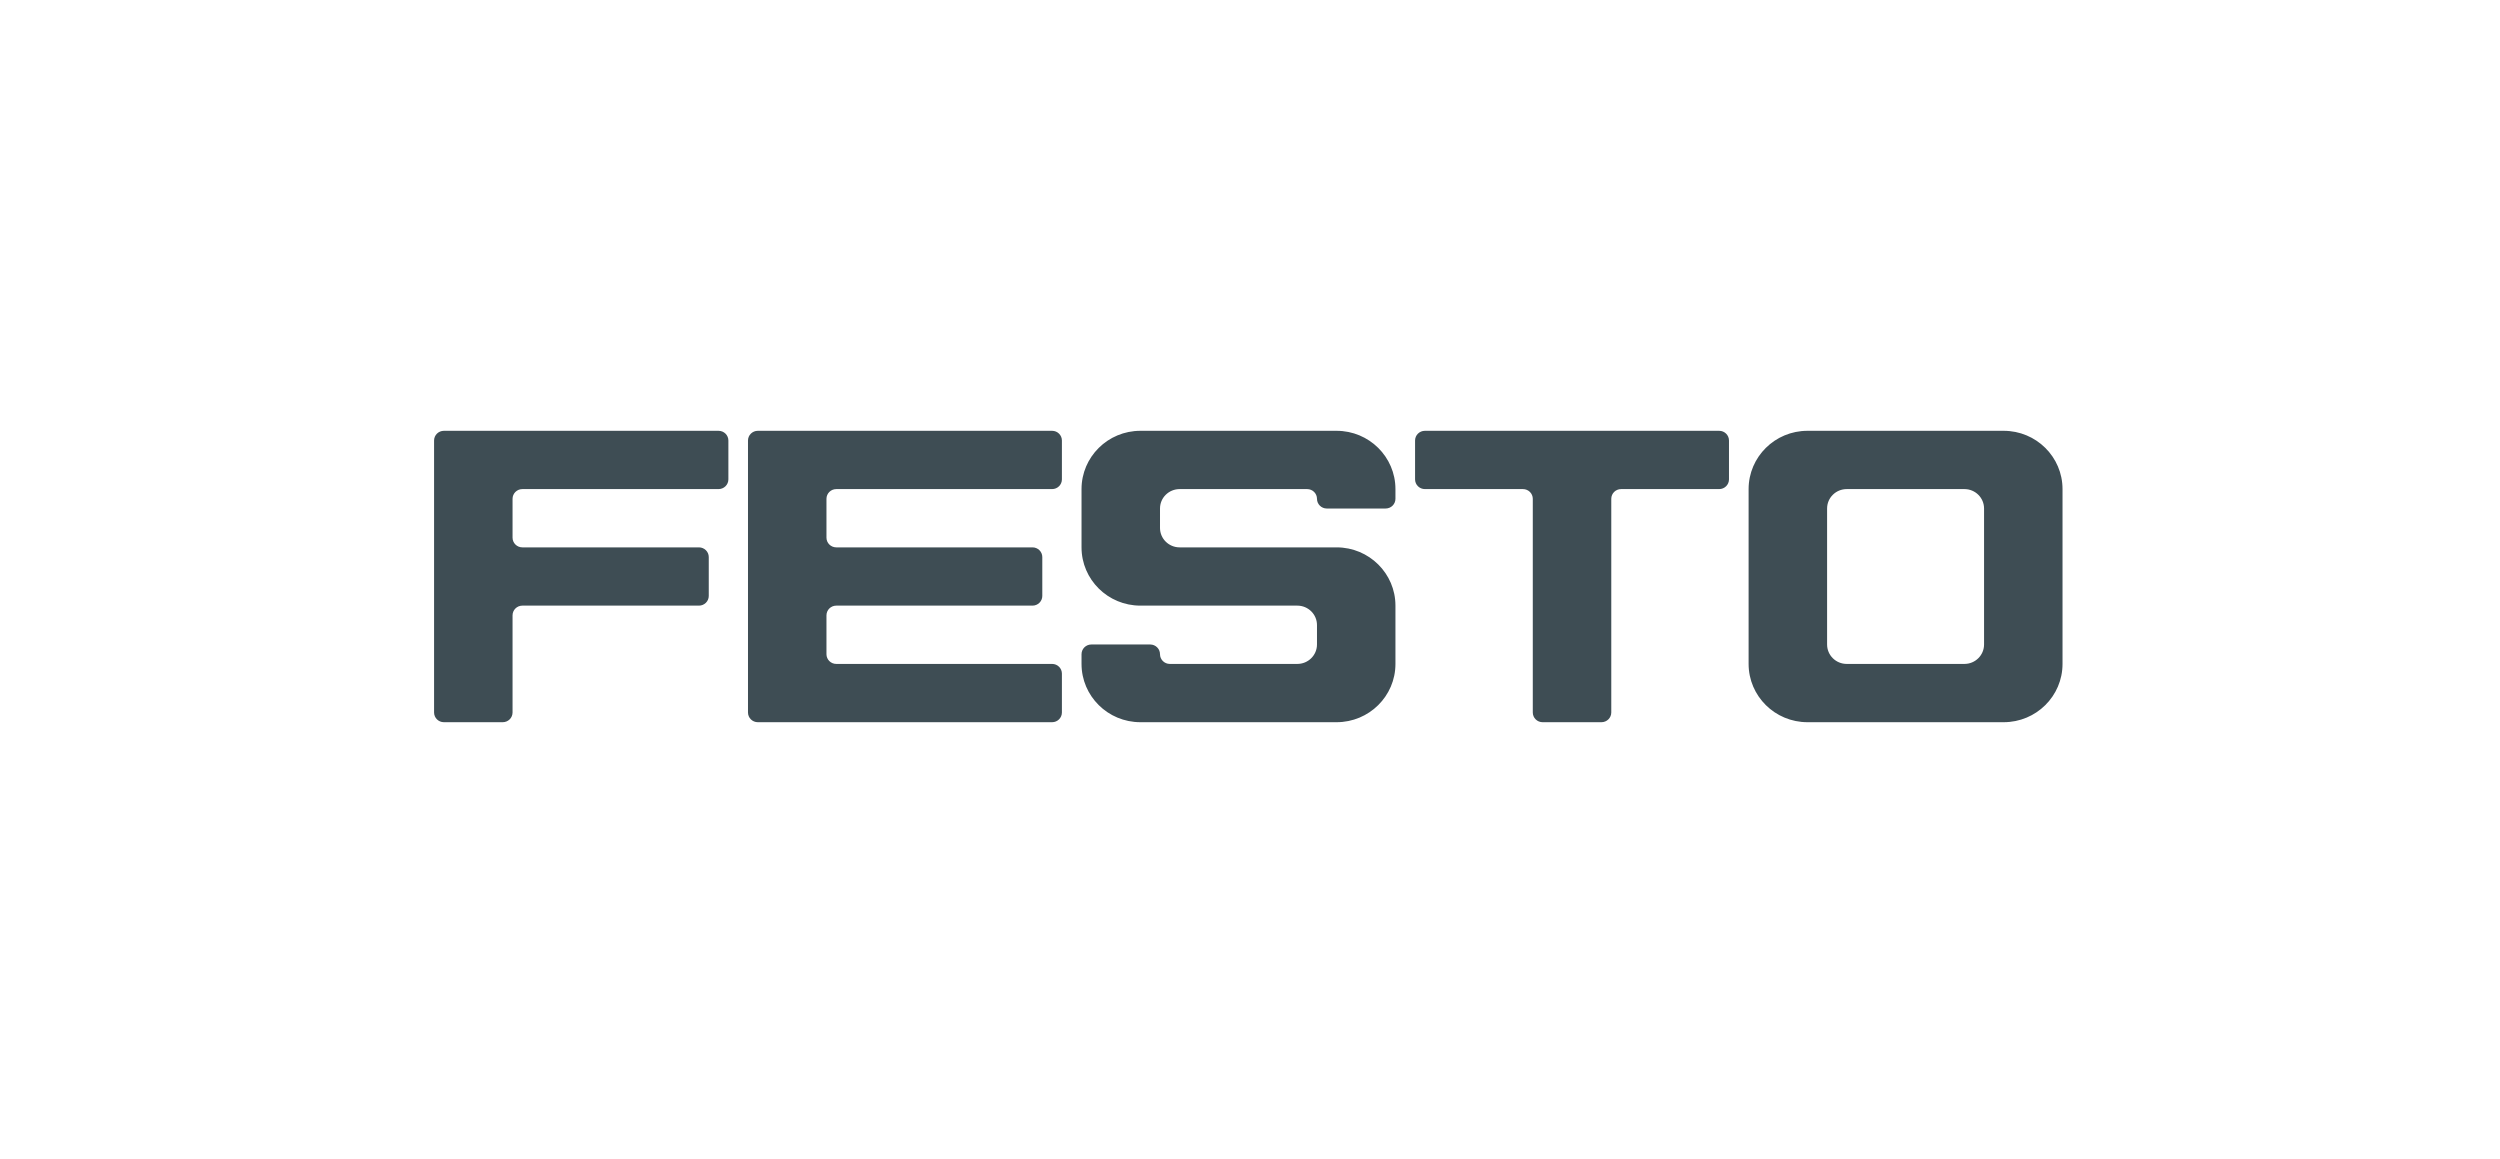 <?xml version="1.0" encoding="UTF-8"?> <svg xmlns="http://www.w3.org/2000/svg" xmlns:xlink="http://www.w3.org/1999/xlink" width="766px" height="355px" viewBox="0 0 766 355" version="1.1"><title>Festo</title><desc>Created with Sketch.</desc><g id="Festo" stroke="none" stroke-width="1" fill="none" fill-rule="evenodd"><path d="M553.81,221.283 C543.849,221.283 535.773,213.29 535.773,203.426 L535.773,149.857 C535.773,139.997 543.849,132 553.81,132 L613.929,132 C623.885,132 631.957,139.997 631.957,149.857 L631.957,203.426 C631.957,213.29 623.885,221.283 613.929,221.283 L553.81,221.283 Z M136.006,221.283 C134.347,221.283 133,219.949 133,218.303 L133,134.975 C133,133.334 134.347,132 136.006,132 L220.165,132 C221.829,132 223.176,133.334 223.176,134.975 L223.176,146.881 C223.176,148.523 221.829,149.857 220.165,149.857 L160.051,149.857 C158.392,149.857 157.045,151.19 157.045,152.832 L157.045,164.738 C157.045,166.379 158.392,167.713 160.051,167.713 L214.157,167.713 C215.817,167.713 217.164,169.042 217.164,170.688 L217.164,182.594 C217.164,184.236 215.817,185.565 214.157,185.565 L160.051,185.565 C158.392,185.565 157.045,186.899 157.045,188.545 L157.045,218.303 C157.045,219.949 155.702,221.283 154.039,221.283 L136.006,221.283 Z M229.184,134.975 C229.184,133.334 230.531,132 232.19,132 L322.366,132 C324.025,132 325.368,133.334 325.368,134.975 L325.368,146.881 C325.368,148.523 324.025,149.857 322.366,149.857 L256.235,149.857 C254.576,149.857 253.229,151.19 253.229,152.832 L253.229,164.738 C253.229,166.379 254.576,167.713 256.235,167.713 L316.354,167.713 C318.013,167.713 319.36,169.042 319.36,170.688 L319.36,182.594 C319.36,184.236 318.013,185.565 316.354,185.565 L256.235,185.565 C254.576,185.565 253.229,186.899 253.229,188.545 L253.229,200.451 C253.229,202.092 254.576,203.426 256.235,203.426 L322.366,203.426 C324.025,203.426 325.368,204.755 325.368,206.397 L325.368,218.303 C325.368,219.949 324.025,221.283 322.366,221.283 L232.19,221.283 C230.531,221.283 229.184,219.949 229.184,218.303 L229.184,134.975 Z M331.38,167.713 C331.38,177.572 339.457,185.565 349.413,185.565 L397.507,185.565 C400.826,185.565 403.524,188.232 403.524,191.52 L403.524,197.471 C403.524,200.759 400.826,203.426 397.507,203.426 L358.431,203.426 C356.776,203.426 355.425,202.092 355.425,200.451 C355.425,198.805 354.083,197.471 352.423,197.471 L334.386,197.471 C332.727,197.471 331.38,198.805 331.38,200.451 L331.38,203.426 C331.38,213.29 339.457,221.283 349.413,221.283 L409.532,221.283 C419.492,221.283 427.564,213.29 427.564,203.426 L427.564,185.565 C427.564,175.706 419.492,167.713 409.532,167.713 L361.437,167.713 C358.119,167.713 355.425,165.046 355.425,161.762 L355.425,155.807 C355.425,152.519 358.119,149.857 361.437,149.857 L400.513,149.857 C402.177,149.857 403.524,151.19 403.524,152.832 C403.524,154.478 404.866,155.807 406.525,155.807 L424.562,155.807 C426.222,155.807 427.564,154.478 427.564,152.832 L427.564,149.857 C427.564,139.997 419.492,132 409.532,132 L349.413,132 C339.457,132 331.38,139.997 331.38,149.857 L331.38,167.713 Z M433.576,134.975 C433.576,133.334 434.923,132 436.587,132 L526.759,132 C528.418,132 529.761,133.334 529.761,134.975 L529.761,146.881 C529.761,148.523 528.418,149.857 526.759,149.857 L496.697,149.857 C495.038,149.857 493.695,151.19 493.695,152.832 L493.695,218.303 C493.695,219.949 492.349,221.283 490.689,221.283 L472.652,221.283 C470.993,221.283 469.646,219.949 469.646,218.303 L469.646,152.832 C469.646,151.19 468.299,149.857 466.64,149.857 L436.587,149.857 C434.923,149.857 433.576,148.523 433.576,146.881 L433.576,134.975 Z M565.835,203.426 C562.511,203.426 559.822,200.759 559.822,197.471 L559.822,155.807 C559.822,152.519 562.511,149.857 565.835,149.857 L601.904,149.857 C605.227,149.857 607.916,152.519 607.916,155.807 L607.916,197.471 C607.916,200.759 605.227,203.426 601.904,203.426 L565.835,203.426 L565.835,203.426 Z" id="path2703" fill="#3E4D54"></path></g></svg> 